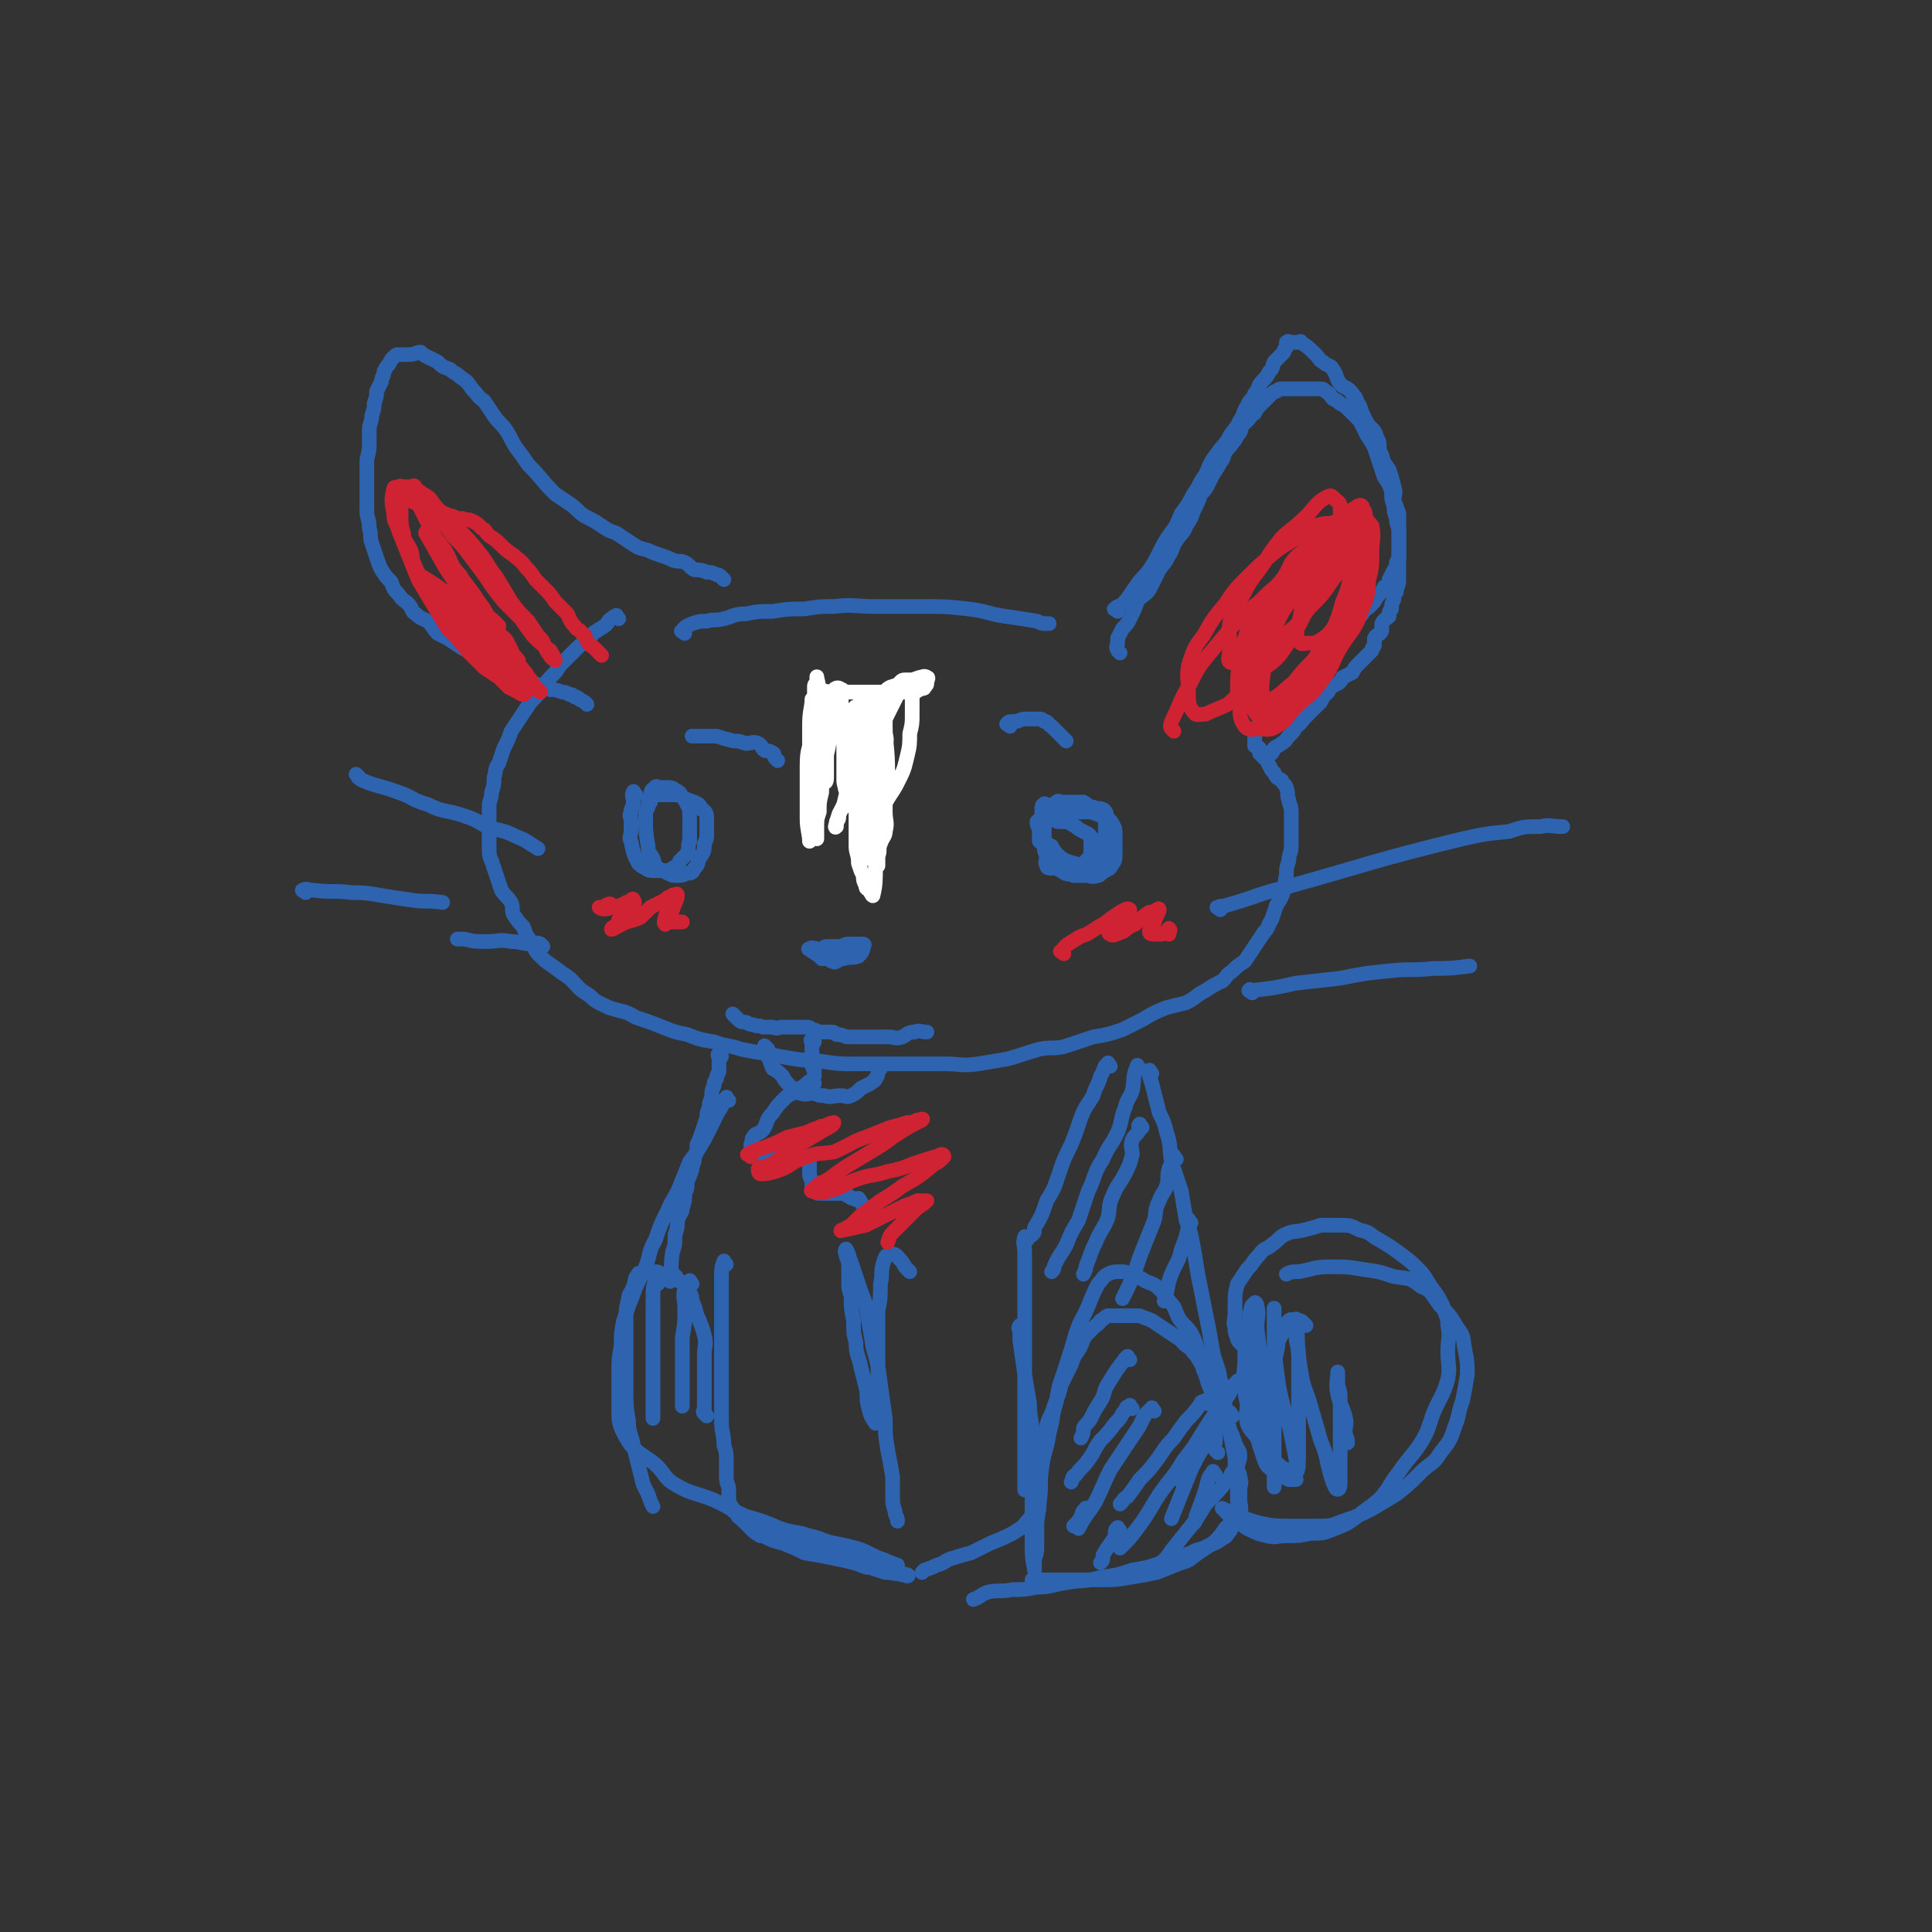 <svg viewBox='0 0 790 790' version='1.1' xmlns='http://www.w3.org/2000/svg' xmlns:xlink='http://www.w3.org/1999/xlink'><rect x="0" y="0" width="790" height="790" fill="#333333" stroke="none"/><g fill='none' stroke='#2D63AF' stroke-width='6' stroke-linecap='round' stroke-linejoin='round'><path d='M253,253c-1,-1 -1,-2 -1,-1 -1,0 -1,0 -2,1 -2,1 -1,2 -3,3 -1,1 -2,1 -3,2 -2,1 -2,2 -3,3 -2,2 -3,2 -5,4 -2,2 -2,2 -5,5 -2,2 -2,2 -4,5 -3,3 -3,3 -5,6 -2,3 -2,3 -5,6 -2,3 -2,3 -4,6 -2,3 -2,3 -4,6 -1,3 -1,3 -3,7 -1,3 -1,3 -2,6 -2,3 -1,3 -2,6 0,3 0,3 -1,6 0,3 -1,3 -1,6 0,3 0,3 0,6 0,3 0,3 0,5 0,3 0,3 0,5 0,3 0,4 1,6 1,3 1,3 2,6 1,3 1,3 2,6 2,3 2,2 4,5 1,2 0,3 1,5 2,3 2,3 4,5 1,3 1,3 3,6 2,2 1,3 3,5 3,3 3,3 6,5 4,3 4,3 7,5 4,4 3,4 8,7 3,3 4,3 8,5 6,2 6,1 11,4 6,2 6,2 11,4 5,2 5,2 10,3 5,2 5,2 11,3 5,2 5,1 11,3 5,1 5,1 11,2 5,1 5,1 11,2 6,1 6,0 11,1 7,1 7,1 13,1 6,0 6,0 12,0 7,0 7,0 13,0 6,0 6,0 12,0 7,0 7,1 14,0 6,-1 6,-1 12,-2 7,-2 6,-2 13,-4 5,-1 5,0 10,-1 6,-2 6,-2 12,-4 6,-1 6,-1 12,-3 4,-2 4,-2 8,-4 5,-3 5,-3 10,-5 4,-1 4,-1 8,-2 4,-2 4,-3 8,-5 3,-2 3,-2 7,-4 2,-2 1,-2 4,-4 2,-2 2,-2 5,-4 2,-3 2,-3 4,-6 2,-3 2,-3 4,-6 2,-2 1,-2 3,-5 1,-3 1,-3 2,-6 2,-3 2,-3 3,-6 1,-3 0,-3 1,-6 0,-3 0,-3 1,-6 0,-3 1,-3 1,-6 0,-2 0,-2 0,-4 0,-3 0,-3 0,-5 0,-3 0,-3 0,-5 0,-3 -1,-3 -1,-5 -1,-2 0,-2 -1,-5 -1,-2 -1,-1 -2,-3 -2,-1 -2,-1 -3,-3 -1,-1 -1,-1 -2,-3 -1,-1 0,-2 -2,-3 -1,-1 -1,-1 -2,-2 0,-1 0,-1 0,-2 -1,-1 -1,-1 -2,-1 '/><path d='M296,237c-1,-1 -1,-1 -1,-1 -1,-1 -1,-1 -2,-1 -2,-1 -2,-1 -4,-1 -2,-1 -3,-1 -5,-1 -2,-1 -2,-2 -4,-3 -2,-1 -2,0 -5,-1 -2,-1 -2,-1 -5,-2 -3,-1 -3,-1 -5,-2 -4,-1 -4,-1 -7,-3 -3,-2 -3,-2 -6,-4 -3,-1 -3,-1 -6,-3 -3,-2 -3,-2 -7,-4 -3,-2 -3,-3 -6,-5 -3,-2 -3,-2 -6,-4 -6,-6 -5,-6 -11,-12 -2,-3 -2,-3 -5,-7 -2,-3 -2,-4 -4,-7 -2,-3 -3,-3 -5,-6 -2,-3 -2,-3 -4,-6 -3,-2 -2,-2 -5,-5 -2,-3 -2,-3 -5,-5 -2,-2 -2,-1 -4,-3 -3,-1 -3,-1 -5,-3 -2,-1 -2,-1 -4,-2 -2,-1 -2,-1 -3,-2 -2,0 -2,1 -5,1 -1,0 -1,0 -2,0 -1,0 -1,0 -2,0 -1,0 -1,0 -2,1 -1,1 -1,1 -2,3 -1,1 -1,1 -2,3 0,2 -1,2 -1,4 -1,2 -1,2 -2,4 0,2 0,2 -1,5 0,2 0,2 -1,5 0,3 -1,3 -1,6 0,3 0,3 0,6 0,4 -1,4 -1,7 0,3 0,3 0,7 0,3 0,3 0,6 0,4 0,4 0,7 0,3 1,3 1,7 1,3 0,3 1,6 1,3 1,3 2,6 1,3 1,3 2,5 2,3 2,3 4,5 1,3 1,3 3,5 2,3 2,2 4,4 2,2 1,3 3,4 2,2 3,2 5,3 2,2 2,3 4,5 2,1 2,1 4,2 3,2 3,2 6,4 2,1 2,1 4,2 3,2 3,2 6,4 2,1 2,1 5,2 3,1 3,1 6,2 2,2 2,1 5,3 2,1 2,1 5,2 3,1 3,1 5,2 2,0 2,0 5,1 1,0 1,0 3,1 1,0 1,0 2,1 1,0 1,0 2,1 2,1 2,1 3,2 '/><path d='M457,250c-1,-1 -2,-1 -1,-1 0,-1 2,-1 3,-2 3,-3 3,-4 6,-8 2,-3 2,-2 5,-6 2,-3 2,-3 4,-7 2,-4 2,-4 4,-7 3,-4 3,-4 5,-9 3,-4 3,-4 5,-8 3,-4 2,-4 5,-8 2,-5 2,-5 5,-9 2,-3 3,-3 5,-7 2,-3 2,-2 4,-6 2,-3 1,-3 3,-6 1,-3 2,-2 3,-5 2,-2 1,-3 3,-5 2,-2 2,-2 3,-4 2,-2 1,-2 2,-4 1,-1 1,-1 2,-2 1,-1 1,-1 2,-2 0,-1 0,-1 1,-2 0,-1 0,-1 0,-2 1,-1 1,0 2,0 2,0 1,0 3,0 0,0 1,-1 1,0 3,2 3,2 6,5 2,2 1,2 3,3 2,2 3,1 4,3 2,3 1,3 3,6 2,2 3,1 5,4 2,2 1,2 3,5 1,3 1,3 3,7 2,3 3,2 4,6 2,3 0,4 2,7 1,4 1,3 3,6 1,3 1,3 2,7 1,3 0,3 0,6 1,2 1,2 2,5 0,2 0,2 0,4 0,3 0,3 0,5 0,2 0,2 0,4 0,2 0,2 0,4 0,1 0,1 -1,3 0,2 0,2 -1,3 -1,2 -1,2 -2,4 0,2 0,2 -2,3 -1,2 -1,2 -3,4 -1,2 -1,2 -3,4 -1,1 -2,1 -3,3 -2,2 -1,2 -3,4 -1,2 -1,2 -3,3 -2,2 -2,2 -4,3 -2,2 -2,2 -3,3 -2,2 -1,2 -2,4 -2,1 -2,1 -4,3 -1,1 -1,1 -3,3 -1,1 -1,1 -2,2 -1,1 -1,1 -3,3 -1,1 -1,1 -2,2 -1,1 -1,2 -2,3 -1,1 -1,1 -2,2 -1,1 -1,1 -2,2 -1,1 -1,1 -2,2 -1,2 -1,2 -3,3 -1,2 -1,2 -2,3 0,0 0,0 -1,1 0,0 0,0 0,1 -1,3 -1,3 -1,6 0,0 0,0 0,0 '/><path d='M458,267c-1,-1 -1,-1 -1,-1 -1,-2 0,-2 0,-3 0,-1 0,-1 0,-2 1,-2 1,-2 2,-4 2,-2 2,-2 3,-4 2,-4 2,-4 3,-7 2,-3 3,-2 5,-5 2,-4 2,-4 4,-8 2,-3 2,-2 4,-6 2,-3 1,-3 3,-6 2,-3 3,-3 4,-6 2,-3 2,-3 3,-6 2,-4 2,-4 3,-7 2,-2 2,-2 3,-4 1,-2 1,-2 2,-4 2,-3 2,-3 3,-5 2,-2 1,-3 2,-4 1,-2 2,-2 3,-4 1,-1 1,-1 2,-3 2,-2 1,-2 2,-4 1,-1 1,-1 2,-2 2,-2 1,-2 3,-3 1,-2 1,-2 2,-3 1,-1 1,-1 2,-2 1,-1 1,-1 2,-2 0,0 0,-1 1,-1 1,-1 1,-1 2,-1 1,-1 1,-1 2,-1 1,0 1,0 2,0 1,0 1,0 2,0 1,0 1,0 2,0 2,0 2,0 4,0 1,0 1,0 2,0 1,0 1,0 3,0 2,0 2,0 3,1 2,1 2,2 3,3 2,1 2,1 3,2 2,1 2,1 3,2 2,2 2,2 4,4 1,1 1,1 2,3 1,2 1,2 2,4 2,3 2,3 3,5 1,3 1,3 2,6 1,3 1,3 2,6 2,3 2,3 3,6 0,3 0,3 1,6 0,2 0,2 1,5 0,3 1,3 1,5 0,4 0,4 0,7 0,2 0,2 0,4 0,3 0,3 0,5 0,2 0,2 0,4 0,3 -1,3 -1,5 -1,1 -1,1 -1,3 -1,2 -1,2 -1,4 -1,1 -1,1 -1,3 -1,1 -2,1 -3,3 0,1 0,2 0,3 -1,2 -2,1 -3,3 0,2 0,2 0,3 -1,1 -1,1 -1,2 -2,2 -2,2 -3,3 -1,1 -1,1 -3,3 -1,1 -1,1 -2,3 -2,1 -2,1 -4,2 -1,2 -1,2 -3,3 -2,1 -2,1 -3,3 -2,2 -2,2 -3,4 -2,2 -2,2 -3,3 -2,2 -2,2 -3,3 -2,2 -2,3 -4,4 -1,2 -1,2 -3,4 -1,1 -1,2 -3,3 -1,1 -2,1 -3,2 -1,1 0,1 -1,2 -1,1 -2,1 -3,2 '/><path d='M260,325c-1,-1 -1,-2 -1,-1 -1,1 0,2 0,4 0,2 -1,2 -1,4 -1,2 0,2 0,3 0,2 0,2 0,5 0,2 -1,2 0,4 1,5 1,5 3,9 1,1 1,1 3,2 1,1 2,1 3,1 3,0 3,0 5,0 1,0 2,0 3,-1 2,-1 2,-1 3,-3 2,-2 2,-2 3,-3 1,-3 0,-3 1,-5 0,-3 0,-3 0,-5 0,-3 0,-3 0,-5 0,-3 0,-3 -1,-5 -1,-2 -1,-2 -2,-3 -1,-2 -1,-2 -3,-3 -1,-1 -2,-1 -3,-1 -2,0 -2,0 -3,0 -1,0 -2,-1 -2,0 -2,1 -2,2 -2,4 -1,2 -1,2 -1,4 -1,2 -1,2 -1,4 0,6 0,6 1,12 0,3 1,3 2,5 1,2 0,3 2,4 2,1 2,1 4,2 2,1 2,1 4,1 2,0 2,0 4,-1 2,0 2,0 3,-2 2,-2 1,-2 2,-4 2,-3 2,-3 2,-6 1,-2 1,-2 1,-5 0,-2 0,-2 0,-5 0,-2 0,-3 -2,-4 -1,-2 -1,-2 -3,-3 -3,-1 -3,-1 -5,-2 -1,-1 -1,-1 -3,-1 -2,0 -2,0 -4,0 -2,0 -2,0 -3,0 -1,0 -2,-1 -2,0 -1,1 -1,2 -1,3 '/><path d='M428,330c-1,-1 -1,-2 -1,-1 -1,0 -1,1 -1,2 0,2 0,2 0,4 0,2 0,2 0,4 0,2 1,2 1,4 1,2 1,2 3,3 1,2 1,2 2,3 2,2 2,2 4,3 3,1 3,1 7,2 1,0 2,0 3,0 2,-1 2,-1 3,-2 1,-2 1,-2 2,-4 1,-2 1,-2 1,-3 0,-3 0,-3 0,-6 0,-1 0,-1 0,-3 0,-2 1,-3 0,-4 -1,-2 -3,-1 -5,-2 -2,0 -2,-1 -4,-2 -2,0 -2,0 -5,0 -2,0 -2,0 -4,0 -1,0 -1,-1 -2,0 -2,1 -2,2 -3,4 0,1 -1,1 -1,3 -1,1 -1,1 -1,3 0,2 0,2 0,5 0,1 0,1 0,3 0,2 0,2 1,4 1,2 1,2 2,3 2,2 2,2 4,3 2,2 3,1 5,2 2,0 2,0 5,0 2,0 2,1 5,0 1,0 1,-1 3,-2 2,-1 2,-1 3,-3 1,-1 1,-2 1,-3 0,-2 0,-2 0,-4 0,-3 0,-3 0,-5 0,-2 0,-2 -1,-4 -1,-2 -2,-2 -4,-3 -2,-1 -2,-1 -5,-2 -3,0 -3,0 -6,0 -2,0 -2,0 -5,0 -2,0 -2,-1 -4,0 -3,1 -2,2 -5,4 '/><path d='M430,349c-1,-1 -1,-2 -1,-1 -1,0 -1,1 -1,2 0,2 -1,2 0,4 0,1 1,1 2,1 1,0 1,0 2,0 1,0 1,1 2,1 2,0 2,0 3,0 1,0 1,0 2,0 1,0 1,0 2,0 2,-1 1,-1 2,-2 1,-2 1,-2 2,-3 1,-1 1,-1 1,-3 1,-1 0,-1 0,-2 0,-1 0,-1 0,-2 0,-1 1,-1 0,-2 -1,-1 -1,-1 -3,-2 -2,-1 -2,-1 -3,-2 -2,-1 -2,-1 -3,-2 -2,0 -2,0 -3,0 -2,0 -2,0 -3,-1 -1,0 -1,0 -2,0 -1,0 -1,0 -2,0 -1,0 -2,0 -3,1 0,2 1,2 1,5 0,1 0,1 0,3 0,0 0,0 0,0 '/><path d='M335,391c-1,-1 -2,-1 -1,-1 1,-1 2,0 4,0 3,0 3,0 5,0 1,0 1,0 2,0 0,0 0,0 1,0 1,0 1,0 1,0 -1,0 -2,1 -3,1 -1,0 -1,0 -3,0 -1,0 -2,0 -2,0 0,0 2,0 3,0 '/><path d='M332,389c-1,-1 -2,-1 -1,-1 1,-1 2,0 4,0 2,0 2,-1 3,-1 2,0 3,0 5,0 2,0 2,-1 4,-1 1,0 1,0 2,0 1,0 1,0 3,0 1,0 2,0 1,1 0,2 -1,3 -2,4 -3,1 -3,0 -6,1 -1,0 -1,0 -2,0 -1,0 -1,0 -3,0 -1,0 -1,0 -2,0 -1,0 -2,0 -2,0 1,-1 1,-2 3,-3 0,0 0,0 1,0 1,-1 1,0 3,0 1,0 1,0 2,0 0,1 0,1 -1,2 -1,1 -1,2 -2,2 -1,1 -1,0 -2,0 '/><path d='M147,318c-1,-1 -2,-2 -1,-1 0,0 0,1 2,2 7,3 7,2 15,5 6,2 5,3 12,5 6,3 6,2 13,4 6,2 6,2 11,5 6,2 6,1 12,4 5,2 4,2 9,5 '/><path d='M125,365c-1,-1 -2,-1 -1,-1 1,-1 2,0 4,0 8,1 8,0 16,1 5,0 5,0 11,1 6,1 6,1 13,2 6,1 6,0 13,1 '/><path d='M499,372c-1,-1 -2,-1 -1,-1 1,-1 2,0 4,-1 11,-3 11,-4 23,-7 36,-10 36,-11 73,-20 9,-2 9,-2 19,-3 6,-2 6,-2 13,-2 4,-1 4,0 9,0 '/><path d='M512,406c-1,-1 -2,-1 -1,-1 0,-1 0,0 1,0 9,-1 9,-1 18,-3 9,-1 9,-1 18,-2 10,-2 10,-2 20,-3 9,-1 9,0 18,-1 7,0 7,0 15,-1 0,0 0,0 0,0 '/><path d='M222,387c-1,-1 -1,-1 -1,-1 -2,-1 -2,0 -3,0 -5,0 -5,-1 -9,-1 -5,-1 -5,0 -10,0 -5,0 -5,0 -9,-1 -2,0 -2,0 -3,0 '/><path d='M280,259c-1,-1 -2,-1 -1,-1 1,-2 2,-2 4,-3 3,-1 3,-1 6,-1 3,-1 3,0 7,-1 4,-1 4,-2 9,-2 5,-1 5,-1 11,-1 6,-1 6,-1 13,-1 6,-1 6,-1 12,-1 8,-1 8,0 17,0 10,0 10,0 20,0 9,0 9,0 18,1 8,1 8,2 15,3 7,1 7,1 13,2 2,1 2,1 5,1 '/><path d='M298,450c-1,-1 -1,-2 -1,-1 -2,1 -1,3 -3,5 -3,6 -3,6 -6,12 -3,5 -3,5 -6,9 -2,5 -2,5 -4,10 -2,5 -3,5 -5,10 -3,6 -3,6 -5,12 -3,5 -2,6 -4,11 -2,5 -3,5 -5,11 -2,5 -2,5 -4,11 -1,5 -1,5 -1,10 -1,6 -1,6 -1,11 0,4 0,4 0,8 0,4 0,4 0,8 0,3 0,4 1,7 2,4 2,4 4,7 4,4 5,4 9,7 5,4 4,6 9,9 7,4 7,3 15,6 7,3 7,4 14,7 7,2 7,2 14,5 6,2 6,1 12,3 5,1 5,2 10,3 5,1 5,1 9,2 3,1 3,1 7,3 2,1 2,1 5,2 2,1 2,1 5,2 0,0 0,0 0,0 '/><path d='M471,439c-1,-1 -1,-2 -1,-1 -1,0 0,1 0,2 1,3 1,3 2,7 1,4 1,4 2,8 2,4 2,4 3,8 2,6 1,6 2,12 2,6 2,6 4,12 1,6 1,6 2,12 2,5 2,6 3,11 1,6 1,6 2,12 1,5 1,5 2,10 1,5 1,5 2,10 1,5 1,6 2,11 1,5 2,5 3,11 1,5 1,6 2,11 1,6 1,6 2,11 1,5 1,5 2,10 0,4 0,4 1,8 0,3 0,3 0,5 0,3 0,3 0,6 0,2 0,2 0,4 0,2 0,2 -1,4 -1,1 -1,1 -2,3 -1,1 -1,2 -3,3 -3,2 -3,2 -6,3 -3,2 -4,1 -7,3 -6,2 -6,2 -12,4 -6,2 -6,2 -12,3 -6,2 -6,2 -13,3 -7,2 -7,1 -13,2 -7,1 -7,2 -13,2 -5,1 -5,1 -10,1 -5,1 -5,0 -10,1 -3,1 -3,2 -6,3 '/><path d='M508,550c-1,-1 -1,-1 -1,-1 -1,-1 -1,-1 -1,-2 -1,-2 -1,-2 -1,-4 -1,-3 0,-3 0,-6 0,-2 0,-2 0,-5 0,-3 0,-3 1,-7 2,-3 2,-3 4,-6 3,-3 2,-3 5,-6 2,-3 3,-2 5,-4 3,-2 3,-3 5,-4 4,-2 4,-1 8,-2 4,-1 4,-1 7,-2 4,0 4,0 8,0 4,0 4,0 8,2 5,1 4,2 8,4 5,3 5,3 9,6 4,3 4,3 7,6 3,3 3,4 5,7 3,4 3,4 5,8 1,4 2,4 2,8 1,5 0,5 0,11 0,5 1,6 0,11 -2,7 -3,7 -6,14 -2,6 -2,7 -5,12 -4,6 -5,6 -9,12 -4,5 -3,5 -7,10 -4,4 -5,4 -10,8 -4,3 -4,3 -9,5 -5,2 -5,2 -10,2 -5,1 -5,1 -10,1 -4,0 -4,1 -8,0 -4,-1 -4,-1 -8,-3 -2,-1 -2,-2 -4,-3 -2,-2 -2,-1 -4,-3 -1,-1 -3,-3 -2,-2 1,0 3,2 7,3 5,2 5,2 9,3 5,1 6,1 11,1 5,0 5,0 11,0 6,0 6,0 11,-2 6,-2 6,-2 12,-5 5,-3 5,-3 10,-6 5,-4 5,-4 10,-9 4,-4 5,-3 8,-8 4,-5 4,-5 6,-11 2,-5 1,-5 3,-10 1,-5 1,-5 2,-11 0,-5 0,-5 -1,-10 -1,-5 0,-5 -3,-9 -3,-5 -3,-5 -7,-9 -4,-5 -3,-6 -8,-8 -5,-4 -5,-3 -11,-4 -6,-2 -6,-2 -13,-3 -6,-1 -6,-1 -13,-1 -7,0 -7,1 -13,2 -3,0 -3,0 -5,1 '/><path d='M372,520c-1,-1 -1,-1 -1,-1 -2,-2 -1,-2 -3,-4 -1,-1 -2,-3 -4,-2 -2,0 -2,1 -3,4 -1,4 0,4 -1,8 0,6 0,6 -1,11 0,7 0,7 0,13 0,5 0,5 0,11 0,4 0,4 0,9 0,3 0,3 0,5 0,3 0,3 0,5 0,1 0,1 -1,2 0,0 0,1 0,1 -2,-3 -2,-3 -3,-7 -1,-4 0,-4 -1,-8 -1,-4 -1,-4 -2,-8 -1,-5 -2,-5 -2,-10 -1,-4 -1,-4 -1,-9 -1,-5 -1,-5 -1,-10 -1,-3 -1,-3 -1,-6 0,-3 0,-3 0,-6 0,-3 -1,-3 -1,-5 -1,-1 0,-3 0,-2 1,1 1,3 2,5 2,6 2,6 4,12 2,5 2,5 3,11 1,6 1,6 2,12 2,7 2,7 3,15 1,7 1,7 2,14 0,7 0,7 1,13 1,5 1,5 2,11 0,4 0,4 0,8 0,3 0,3 1,6 0,2 1,2 1,4 '/><path d='M297,517c-1,-1 -1,-2 -1,-1 -1,2 -1,3 -1,6 0,8 0,8 0,17 0,5 0,5 0,11 0,6 0,6 0,12 0,10 0,10 0,19 0,5 1,5 1,10 1,3 1,3 1,7 0,3 0,3 0,6 0,3 1,3 1,5 0,1 0,1 0,3 0,2 0,2 1,4 1,1 1,1 1,2 2,1 1,2 3,3 1,1 1,1 2,2 1,1 1,1 2,2 2,2 2,2 5,3 4,2 4,2 8,3 5,2 5,2 9,4 6,1 6,1 11,2 5,1 5,1 9,2 4,1 4,2 7,2 3,1 3,1 6,2 2,0 2,0 4,0 1,0 1,0 3,1 0,0 0,0 1,0 1,1 2,0 1,0 -2,-1 -4,0 -7,-1 -3,-1 -3,-1 -6,-2 -3,-1 -3,-1 -6,-2 -3,-1 -3,-1 -6,-2 -4,-1 -4,-1 -8,-2 -4,-1 -4,-1 -8,-3 -3,0 -3,-1 -6,-2 -2,0 -2,0 -5,0 -2,-1 -1,-2 -3,-3 -2,0 -3,1 -5,1 -1,0 0,-1 -1,-1 '/><path d='M420,507c-1,-1 -1,-2 -1,-1 -1,2 0,3 0,6 0,5 0,5 0,11 0,7 0,7 0,15 0,7 0,7 0,14 0,13 0,13 0,26 0,5 0,5 0,10 0,4 0,4 0,8 0,3 0,3 0,6 0,2 0,2 0,4 0,2 0,4 0,3 0,-6 0,-9 0,-17 0,-5 0,-5 0,-10 0,-4 0,-4 0,-8 0,-5 0,-5 0,-10 0,-3 0,-3 0,-7 0,-3 -1,-3 -1,-6 -1,-2 0,-2 0,-5 0,-1 -1,-1 -1,-2 -1,-1 0,-2 0,-2 0,2 0,3 0,6 1,7 1,7 2,14 1,6 1,6 2,12 0,6 1,6 1,12 1,6 1,6 1,11 0,4 0,4 0,8 0,3 0,3 0,7 0,2 1,2 0,5 -1,3 -1,3 -3,5 -2,3 -3,3 -6,5 -4,2 -4,2 -9,4 -4,2 -4,2 -8,4 -4,1 -4,1 -7,2 -4,1 -3,2 -7,3 -2,1 -2,1 -5,2 -1,1 -1,1 -1,1 '/><path d='M498,594c-1,-1 -1,-1 -1,-1 -1,-2 0,-2 0,-4 0,-6 1,-6 0,-12 -1,-5 -1,-4 -2,-9 -2,-4 -1,-4 -3,-8 -1,-4 0,-4 -2,-7 -1,-4 -1,-4 -3,-8 -2,-3 -3,-3 -5,-6 -2,-4 -1,-4 -4,-7 -2,-3 -2,-3 -5,-6 -3,-2 -3,-1 -6,-3 -2,-1 -2,-1 -5,-2 -2,-1 -2,-1 -4,-1 -2,0 -3,0 -5,1 -2,1 -2,2 -4,4 -2,4 -2,4 -4,9 -2,5 -3,5 -5,11 -2,7 -2,7 -4,13 -2,7 -3,7 -4,15 -2,6 -1,6 -3,13 -1,7 -2,7 -3,14 -1,7 0,7 -1,14 0,5 -1,5 -1,10 0,5 0,5 0,9 0,3 -1,3 -1,6 0,1 0,4 0,3 0,-1 -1,-4 -1,-8 0,-5 0,-5 0,-10 0,-5 0,-5 0,-10 0,-5 1,-5 1,-10 1,-5 2,-5 3,-11 1,-5 1,-5 2,-10 1,-4 2,-4 3,-8 2,-5 2,-5 3,-9 2,-4 2,-4 4,-8 1,-3 1,-3 3,-6 2,-3 1,-3 3,-6 2,-2 2,-2 3,-3 2,-2 2,-1 3,-3 2,-1 1,-1 3,-2 1,0 2,0 4,0 2,0 2,0 4,0 2,0 2,0 5,0 2,1 3,1 5,2 3,2 3,2 6,4 3,2 3,2 6,4 2,3 3,2 5,5 2,2 2,3 4,6 1,3 1,3 3,5 2,3 2,3 4,6 1,3 1,4 2,7 1,4 1,4 2,8 1,2 1,2 2,5 1,3 2,3 2,5 0,3 -1,3 -1,5 0,2 1,2 1,4 1,3 0,3 0,5 0,2 0,2 0,4 0,3 1,3 0,6 -2,3 -3,3 -6,6 -2,3 -2,3 -5,6 -3,2 -3,2 -6,4 -3,2 -3,3 -7,4 -5,2 -5,2 -10,4 -5,1 -5,1 -11,2 -6,1 -6,1 -12,1 -5,0 -5,0 -11,0 -5,0 -5,0 -9,0 -4,0 -4,0 -8,0 '/><path d='M289,579c-1,-1 -1,-1 -1,-1 -1,-1 0,-1 0,-2 0,-2 0,-2 0,-4 0,-3 0,-3 0,-5 0,-3 0,-3 0,-7 0,-3 0,-3 0,-6 0,-4 1,-4 0,-8 -1,-4 -1,-3 -2,-6 -2,-4 -1,-4 -3,-8 0,-2 0,-2 -2,-5 -1,-2 -1,-2 -3,-3 -2,-2 -1,-2 -3,-3 -2,-1 -3,0 -5,0 -1,-1 -1,-1 -2,-1 -2,0 -2,0 -5,1 -1,0 -2,-1 -2,0 -2,2 -1,3 -2,5 -1,3 -2,3 -2,5 -1,4 -1,4 -1,7 0,5 0,5 0,9 0,5 0,5 0,10 0,6 0,6 0,12 0,6 0,6 1,12 0,5 1,5 2,10 1,4 1,4 2,8 1,4 1,4 2,8 1,2 1,2 2,4 1,3 1,3 2,5 '/><path d='M333,443c-1,-1 -1,-2 -1,-1 -1,0 -1,0 -2,1 -2,2 -2,1 -4,3 -3,2 -3,1 -5,3 -3,3 -3,3 -5,6 -3,3 -2,4 -4,7 -2,2 -3,1 -4,3 -1,1 0,1 -1,3 0,1 0,1 0,2 0,1 1,1 2,2 2,0 2,0 4,0 3,0 3,0 6,0 2,0 2,0 4,0 2,0 2,0 3,0 2,0 2,0 3,1 1,0 1,0 2,1 0,1 0,1 0,3 0,2 0,2 0,3 0,2 1,2 1,3 0,1 0,1 0,2 0,1 0,1 1,2 1,1 1,1 3,1 1,0 1,0 3,0 1,0 1,0 3,0 1,0 1,0 2,0 2,0 2,1 3,1 1,1 1,1 2,1 1,1 1,0 2,0 1,1 1,2 2,3 1,1 1,1 1,1 2,1 2,1 3,1 '/><path d='M413,297c-1,-1 -2,-1 -1,-1 0,-1 1,-1 3,-1 2,0 2,-1 4,-1 1,0 1,0 2,0 2,0 2,0 4,0 1,0 1,0 2,1 2,0 1,1 3,2 1,1 1,1 2,2 2,2 2,2 3,3 0,0 0,0 1,1 '/><path d='M318,311c-1,-1 -1,-1 -1,-1 -1,-1 0,-2 -1,-2 -1,-1 -2,-1 -3,-1 -2,-1 -1,-2 -3,-3 -2,-1 -3,0 -5,0 -3,-1 -3,-1 -5,-1 -4,-1 -4,-1 -7,-2 -3,0 -3,0 -5,0 -2,0 -2,0 -4,0 0,0 0,0 -1,0 '/><path d='M301,416c-1,-1 -2,-2 -1,-1 0,0 1,1 2,2 1,1 2,1 3,1 2,1 2,1 3,1 2,1 2,0 4,1 2,0 2,0 4,0 2,1 2,0 4,0 2,0 2,0 4,0 1,0 1,0 2,0 2,0 2,0 3,0 2,0 2,0 3,1 2,0 2,1 3,1 2,0 2,0 4,0 2,0 2,0 3,1 3,0 3,1 5,1 3,0 3,0 6,0 2,0 2,0 5,0 3,0 3,0 5,0 3,0 3,1 6,0 2,-1 2,-2 5,-2 2,-1 2,0 5,0 '/><path d='M314,429c-1,-1 -2,-2 -1,-1 0,1 0,2 1,4 1,2 1,3 2,5 2,1 2,1 4,3 1,2 1,2 3,4 2,2 2,2 4,3 3,1 3,0 6,0 2,1 2,1 4,1 3,1 3,0 7,0 2,0 2,1 4,0 2,-1 2,-1 4,-3 2,-1 2,-1 4,-2 1,-1 2,-1 2,-2 1,-1 1,-2 1,-3 0,-1 1,-1 1,-1 '/><path d='M333,426c-1,-1 -1,-2 -1,-1 -1,0 0,1 0,2 0,3 0,3 0,6 0,3 0,3 1,5 0,1 0,1 0,2 '/></g>
<g fill='none' stroke='#CF2233' stroke-width='6' stroke-linecap='round' stroke-linejoin='round'><path d='M435,390c-1,-1 -2,-1 -1,-1 2,-3 3,-3 6,-5 3,-2 3,-1 6,-3 3,-2 3,-2 5,-3 4,-3 4,-3 7,-5 2,-1 3,-2 4,-1 0,1 -2,1 -3,3 -2,2 -1,3 -3,4 -1,1 -1,0 -2,0 -1,1 -1,3 0,3 1,1 2,0 5,-1 2,-1 2,-2 5,-3 3,-3 3,-3 6,-5 1,0 1,0 3,-1 0,0 1,-1 1,0 0,1 -1,2 -2,5 0,1 -1,1 -1,2 -1,1 -1,1 -1,2 0,1 1,1 2,1 1,0 2,0 3,0 1,0 1,-1 2,-1 1,-1 1,-2 1,-1 1,0 0,1 0,2 '/><path d='M251,371c-1,-1 -1,-1 -1,-1 -1,-1 -1,0 -2,0 -1,1 -3,1 -3,1 1,1 3,1 5,0 2,0 2,0 4,-1 1,0 1,0 2,-1 1,0 1,0 2,-1 0,0 1,-1 1,0 0,0 1,1 0,2 -1,1 -1,1 -2,2 -2,2 -2,2 -4,4 0,0 0,1 0,1 -1,2 -3,2 -3,3 1,0 2,-1 4,-2 4,-2 4,-1 8,-3 2,-2 2,-2 4,-4 2,-1 2,-1 4,-2 2,-1 2,-1 3,-2 1,0 1,0 2,-1 1,0 2,-1 2,0 0,2 -1,3 -2,6 0,1 -1,1 -2,2 0,0 -1,0 -1,1 0,1 -1,2 0,3 0,0 1,-1 2,-1 2,0 2,0 3,0 1,0 1,0 2,0 '/><path d='M246,268c-1,-1 -1,-1 -1,-1 -1,-1 -1,-1 -2,-2 -1,-1 -2,-1 -3,-3 -1,-1 0,-2 -2,-3 -1,-2 -2,-1 -3,-3 -2,-2 -2,-3 -3,-5 -3,-3 -3,-3 -5,-5 -2,-3 -2,-3 -4,-5 -2,-2 -2,-2 -4,-4 -2,-3 -2,-3 -4,-5 -2,-3 -3,-3 -5,-5 -3,-2 -3,-2 -5,-4 -2,-2 -2,-2 -5,-4 -2,-2 -1,-2 -3,-3 -2,-2 -2,-2 -4,-3 -2,-1 -2,0 -4,-1 -2,0 -2,0 -4,-1 -1,0 -1,0 -3,-1 -1,0 -1,-1 -3,-1 -1,0 -1,0 -2,0 -1,0 -1,0 -2,0 -1,0 -1,0 -2,-1 -1,-1 -1,-1 -2,-2 -1,-1 -2,0 -2,-1 -1,-1 0,-2 -1,-3 -1,0 -2,0 -3,0 -1,-1 -1,-2 -3,-2 0,-1 -1,-1 -1,0 -1,4 -1,5 0,10 0,4 1,3 2,7 2,5 2,5 4,10 2,5 2,5 4,10 3,5 3,5 6,10 3,5 3,5 6,10 4,4 4,4 8,9 3,3 3,3 7,7 3,2 3,2 6,4 2,2 2,2 4,4 2,1 2,1 4,2 1,1 2,1 2,1 1,0 1,-1 0,-2 -1,-2 -2,-2 -4,-4 -3,-3 -2,-3 -5,-6 -3,-3 -4,-3 -7,-6 -3,-3 -3,-3 -6,-7 -3,-3 -4,-3 -7,-7 -3,-3 -3,-3 -5,-6 -3,-4 -3,-4 -6,-8 -2,-3 -3,-3 -4,-6 -2,-4 -1,-4 -2,-7 -2,-4 -3,-4 -3,-7 -1,-3 -1,-4 -1,-7 0,-2 0,-2 0,-4 0,-2 0,-2 0,-3 0,-2 0,-2 0,-3 0,-1 -1,-3 0,-2 4,0 5,0 9,3 4,2 3,3 6,6 4,4 5,4 9,9 4,4 4,4 8,9 4,5 3,5 7,10 3,5 3,5 6,10 3,4 3,4 7,8 2,3 2,3 4,6 2,2 2,2 3,5 1,2 1,2 2,3 0,1 2,2 2,2 0,-1 -1,-2 -2,-4 -4,-3 -4,-3 -7,-6 -3,-4 -3,-4 -5,-7 -4,-4 -4,-4 -7,-7 -4,-5 -4,-5 -8,-11 -3,-4 -3,-4 -6,-8 -3,-4 -3,-4 -7,-8 -2,-3 -2,-3 -5,-7 -2,-3 -2,-3 -4,-5 -2,-2 -2,-2 -4,-4 -1,-1 -1,-1 -2,-3 0,-1 -1,-2 -1,-1 0,2 1,3 2,7 2,4 2,4 4,8 3,6 3,6 7,11 3,5 2,6 6,10 3,5 4,5 7,10 3,4 3,4 5,8 2,3 2,3 4,6 2,2 3,2 4,5 1,1 1,2 2,4 1,1 2,3 2,2 -2,-2 -3,-4 -7,-9 -4,-6 -4,-6 -8,-12 -3,-5 -4,-5 -7,-10 -3,-3 -2,-3 -5,-7 -2,-3 -2,-3 -4,-6 -2,-2 -2,-2 -3,-3 -2,-2 -2,-2 -3,-4 0,-1 -1,-2 -1,-1 3,5 4,7 8,14 4,6 4,6 8,11 3,5 3,4 7,9 4,5 4,5 7,9 3,4 2,5 5,8 2,3 3,2 5,5 2,2 1,2 3,4 1,2 1,2 2,3 0,1 2,2 2,2 -1,-1 -2,-2 -3,-3 -4,-4 -4,-4 -7,-7 -4,-4 -4,-4 -7,-7 -4,-4 -4,-4 -7,-7 -3,-3 -3,-3 -6,-6 -4,-3 -4,-2 -7,-5 -3,-2 -3,-3 -5,-5 -2,-2 -2,-1 -4,-3 -1,-1 -1,-1 -2,-3 0,0 -1,-1 0,-1 5,3 6,4 12,8 3,2 3,2 6,4 3,2 4,1 7,3 3,2 3,2 6,5 '/><path d='M480,299c-1,-1 -1,-1 -1,-1 -1,-1 0,-2 0,-3 4,-8 3,-8 8,-16 3,-6 3,-6 7,-11 5,-6 5,-6 10,-12 5,-5 5,-5 11,-10 5,-5 5,-5 11,-9 4,-4 4,-4 9,-7 4,-2 3,-2 7,-4 3,0 3,0 7,0 1,0 2,0 3,1 1,3 1,4 1,8 0,5 1,6 -1,10 -2,7 -3,7 -6,13 -4,6 -5,6 -9,12 -4,4 -4,4 -8,9 -4,3 -4,4 -9,7 -2,1 -3,1 -6,2 -3,0 -4,1 -6,-1 -2,-1 -2,-3 -2,-5 0,-6 0,-6 1,-12 1,-6 1,-6 3,-12 2,-6 3,-6 6,-11 4,-6 5,-6 9,-11 3,-5 2,-6 7,-10 3,-3 3,-3 7,-6 3,-2 3,-2 5,-4 2,-1 2,-1 5,-2 1,0 2,-1 3,0 1,1 1,2 1,4 0,4 0,5 -2,8 -2,6 -2,6 -6,11 -4,6 -4,6 -10,12 -4,6 -4,6 -9,10 -5,4 -5,5 -10,8 -6,3 -8,5 -12,4 -3,0 -1,-3 -1,-7 0,-5 -1,-5 0,-10 2,-7 3,-6 6,-12 3,-6 4,-6 8,-12 3,-5 3,-5 7,-10 4,-4 4,-3 8,-7 6,-5 5,-7 11,-10 2,-1 2,1 4,2 1,1 1,1 1,3 0,8 1,9 -1,17 -3,9 -5,8 -9,17 -6,11 -5,12 -12,22 -5,8 -7,7 -14,13 -5,5 -4,6 -10,11 -4,2 -5,2 -9,4 -3,0 -4,1 -5,-1 -2,-2 -2,-4 -2,-8 0,-5 -1,-6 0,-11 2,-6 2,-7 6,-12 4,-7 4,-7 9,-13 4,-6 4,-6 9,-11 5,-5 5,-5 11,-10 5,-4 5,-3 10,-7 4,-2 4,-2 7,-4 3,-1 3,-1 6,-1 3,-1 3,-1 5,0 2,1 2,2 3,4 1,6 1,6 0,12 0,8 0,9 -3,16 -3,11 -4,11 -9,20 -3,7 -3,6 -7,12 -4,5 -3,5 -7,9 -3,2 -3,2 -6,3 -2,0 -2,-1 -3,-3 -1,-3 -1,-4 -1,-7 1,-8 1,-9 3,-16 2,-7 2,-7 5,-13 3,-5 4,-5 7,-11 3,-4 3,-4 7,-8 3,-4 3,-4 7,-7 2,-2 2,-3 5,-4 2,-2 2,-1 5,-2 1,0 2,-1 3,0 1,1 2,2 2,5 1,5 1,5 0,11 -1,7 0,8 -3,14 -3,9 -4,8 -9,16 -4,7 -3,8 -8,14 -4,6 -5,5 -10,10 -4,4 -3,5 -8,8 -3,2 -4,1 -7,1 -3,0 -4,1 -6,-1 -2,-3 -2,-4 -2,-8 -1,-6 0,-6 1,-12 1,-7 -1,-8 1,-14 3,-6 5,-6 9,-12 4,-6 4,-6 9,-12 4,-5 4,-5 8,-9 4,-4 5,-4 9,-8 3,-3 3,-3 6,-6 3,-1 3,-2 5,-2 2,-1 2,-1 3,-1 2,0 2,1 3,2 1,5 0,6 0,10 0,7 0,8 -2,14 -2,9 -3,9 -6,17 -4,7 -4,7 -9,14 -4,6 -4,6 -8,12 -3,4 -4,5 -8,8 -3,2 -3,2 -7,3 -3,1 -4,1 -6,0 -2,-1 -2,-2 -3,-5 -1,-5 0,-5 0,-10 0,-6 0,-6 1,-12 2,-7 3,-7 7,-14 3,-6 4,-6 7,-12 4,-6 4,-6 8,-12 3,-4 4,-3 7,-7 3,-3 3,-4 6,-8 1,-2 1,-2 3,-3 2,-2 2,-2 4,-2 1,-1 2,0 3,1 1,4 0,4 1,8 0,5 0,5 0,10 0,5 0,6 -2,10 -2,6 -3,6 -6,11 -2,4 -2,4 -5,8 -3,3 -2,3 -5,5 -3,2 -3,2 -6,2 -2,0 -3,1 -4,-1 -1,-2 -1,-4 0,-7 2,-10 2,-10 5,-19 2,-4 2,-4 4,-8 2,-4 3,-4 6,-8 2,-3 2,-3 4,-6 1,-3 1,-3 3,-5 0,-1 1,-1 2,-2 1,0 1,-1 2,0 0,0 0,1 0,3 0,4 0,4 0,9 0,5 0,5 0,10 0,5 0,5 0,10 0,4 -1,4 -1,9 '/><path d='M307,473c-1,-1 -2,-1 -1,-1 1,-1 2,-1 4,-2 6,-2 6,-2 12,-5 4,-1 4,-1 8,-2 2,-1 2,-1 5,-2 1,-1 1,0 3,-1 2,-1 3,-1 3,-1 0,1 -2,2 -4,3 -5,3 -5,3 -10,6 -3,2 -4,2 -7,4 -2,2 -2,3 -5,4 -2,2 -3,0 -5,2 0,0 0,2 1,2 2,0 3,0 6,-1 7,-2 6,-4 13,-6 5,-2 6,-1 11,-2 7,-3 7,-4 13,-6 5,-2 5,-2 10,-4 4,-1 4,-1 7,-2 2,0 2,0 4,-1 1,0 3,-1 2,0 -4,2 -6,3 -12,7 -4,3 -4,3 -9,6 -5,3 -5,3 -10,6 -3,2 -3,2 -7,5 -3,2 -3,1 -5,3 -1,1 -3,2 -2,2 2,1 4,1 7,0 7,-2 6,-3 12,-5 6,-2 6,-1 12,-3 5,-1 5,-1 10,-3 3,-1 3,-1 6,-2 3,-1 4,-1 6,-2 1,0 1,1 1,1 -2,2 -2,2 -4,3 -6,5 -6,5 -13,9 -4,3 -4,3 -9,6 -4,3 -4,3 -8,6 -2,2 -2,2 -4,4 -2,1 -5,3 -4,2 2,0 5,-1 10,-2 4,-2 4,-2 8,-4 4,-2 4,-2 8,-4 3,-1 3,-1 5,-2 2,0 2,0 3,0 0,0 1,0 1,0 -2,2 -3,2 -5,4 -2,2 -2,2 -4,4 -2,2 -2,2 -4,4 -2,2 -2,2 -3,5 '/><path d='M341,289c-1,-1 -1,-2 -1,-1 -2,4 -1,5 -2,10 -3,13 -3,13 -5,25 '/><path d='M361,286c-1,-1 -1,-2 -1,-1 -1,0 0,1 0,3 -1,8 -1,8 -2,16 -3,26 -3,26 -6,52 '/></g>
<g fill='none' stroke='#FFFFFF' stroke-width='6' stroke-linecap='round' stroke-linejoin='round'><path d='M358,302c-1,-1 -1,-2 -1,-1 -2,2 -2,3 -4,6 -2,4 -2,4 -3,8 -2,4 -2,4 -3,8 -1,3 -1,3 -2,7 -1,1 -1,1 -2,3 0,2 0,2 -1,3 0,1 -1,3 0,2 0,-3 1,-5 3,-9 1,-4 1,-4 2,-9 2,-4 2,-4 4,-8 1,-4 1,-4 2,-7 1,-3 1,-3 2,-6 1,-2 0,-2 1,-5 0,-1 1,-3 1,-2 0,1 0,3 0,6 0,5 0,5 0,11 0,4 0,4 0,9 0,5 0,5 0,10 -1,7 -2,7 -2,14 -1,3 0,3 0,5 0,1 0,1 0,1 0,-5 -1,-6 0,-12 1,-6 1,-6 3,-12 0,-5 0,-5 1,-9 1,-4 1,-4 2,-7 0,-3 0,-3 1,-6 0,-1 0,-1 0,-3 0,-1 0,-3 0,-2 0,7 1,9 1,18 0,5 0,5 -1,11 0,5 0,5 -1,10 0,4 0,4 -1,8 -1,4 -1,4 -1,8 0,1 0,2 0,2 0,0 0,-1 0,-2 0,-10 0,-10 0,-20 0,-5 0,-5 0,-10 0,-5 0,-5 0,-11 0,-3 0,-3 0,-7 0,-4 0,-4 0,-7 0,-2 0,-2 0,-4 0,-2 0,-2 0,-3 0,-1 0,-3 0,-2 0,2 0,3 0,6 0,3 0,3 0,6 0,4 0,4 0,8 0,4 0,4 1,8 0,2 0,2 0,5 0,2 1,2 1,5 0,1 0,1 0,3 0,1 0,1 0,2 0,0 0,1 0,1 0,-1 0,-2 0,-3 0,-3 0,-3 0,-7 0,-3 0,-4 0,-7 0,-4 0,-4 -1,-8 -1,-3 -1,-3 -3,-7 -1,-3 -1,-3 -2,-6 0,-2 1,-2 0,-3 -1,-1 -1,-1 -3,-2 -1,0 -1,-1 -2,0 -1,0 0,1 0,2 0,3 0,3 0,6 0,4 0,4 0,8 0,4 0,4 1,7 0,4 0,4 1,7 1,3 1,3 2,5 0,3 0,3 1,5 1,2 1,2 3,3 0,1 1,1 2,2 0,0 0,1 1,0 0,-4 0,-4 0,-9 0,-3 0,-3 0,-6 0,-3 0,-4 -1,-7 -1,-2 -2,-2 -2,-4 -1,-2 0,-2 -1,-4 -1,-1 -1,-1 -2,-1 -1,-1 -2,-2 -3,-1 -1,1 -1,1 -1,3 -1,3 -1,3 -1,6 -1,4 0,4 0,9 0,4 0,4 0,8 0,5 0,5 0,9 0,5 0,5 0,9 0,3 1,3 1,7 1,3 1,3 2,5 0,2 0,2 1,4 0,2 1,1 2,3 0,0 1,2 1,1 1,-4 1,-6 1,-12 0,-4 0,-4 0,-8 0,-5 0,-5 0,-9 0,-5 0,-5 0,-9 0,-4 0,-4 0,-8 0,-4 -1,-4 -1,-7 -1,-3 -1,-3 -1,-5 0,-2 0,-2 0,-4 0,-1 -1,-1 -1,-2 -1,0 -2,-1 -2,0 -1,2 -1,3 -1,5 -1,3 -1,3 -1,6 -1,3 0,3 -1,7 0,4 0,4 0,7 0,4 0,4 0,7 0,3 0,3 0,6 0,3 0,3 0,5 0,2 1,2 2,3 0,2 0,2 1,3 1,0 1,0 2,0 1,0 1,0 2,0 1,0 1,0 2,-1 1,-2 0,-3 1,-5 1,-3 2,-3 2,-5 1,-4 0,-4 0,-8 0,-4 0,-4 0,-8 0,-4 0,-4 0,-9 0,-4 0,-4 0,-8 0,-3 1,-4 0,-7 -1,-3 -2,-3 -3,-6 0,-2 0,-3 0,-5 -1,0 -1,-1 -1,-1 -2,0 -3,-1 -4,0 -1,2 -1,3 -1,6 -1,5 -1,5 -2,9 0,4 0,4 -1,7 0,4 0,4 0,8 0,3 0,3 0,6 0,3 0,3 2,5 0,1 0,1 2,2 1,0 1,0 2,0 2,0 3,1 4,0 2,-2 2,-3 4,-6 2,-3 2,-3 4,-7 2,-4 2,-5 3,-9 1,-4 1,-5 1,-9 1,-4 1,-4 1,-8 0,-3 0,-3 0,-6 0,-3 0,-3 0,-5 0,-1 1,-2 0,-3 -1,0 -1,0 -2,0 -2,0 -2,0 -3,1 -1,2 0,3 -1,5 -3,6 -3,6 -6,12 -1,2 -2,2 -2,5 -1,1 0,2 0,4 0,1 0,1 0,2 0,1 0,2 0,2 1,-1 2,-3 3,-5 0,-2 0,-2 0,-4 0,-2 0,-2 0,-4 0,-2 0,-2 0,-4 0,-1 1,-1 0,-2 -1,-1 -1,-1 -2,-1 -2,0 -2,0 -3,0 -2,1 -2,1 -3,2 -2,2 -2,2 -2,5 -1,2 0,3 -1,5 -1,3 -2,3 -3,5 0,4 0,4 0,7 -1,2 -1,2 -1,5 -1,1 -1,1 -1,2 -1,2 0,4 0,3 0,0 -1,-2 -1,-4 0,-5 0,-5 0,-9 0,-3 0,-3 0,-7 0,-3 0,-3 0,-7 0,-2 0,-2 0,-5 0,-2 -1,-2 -1,-4 0,-2 0,-2 0,-4 0,-1 1,-1 0,-1 -1,-1 -2,-1 -3,0 -1,2 0,2 0,5 0,4 -1,4 -1,8 -1,5 0,5 -1,9 -1,6 -2,6 -2,11 -1,4 -1,5 -1,9 -1,4 -1,4 -1,8 -1,3 -1,3 -1,6 0,2 0,2 0,3 0,1 0,2 0,2 0,-2 -1,-3 -1,-6 0,-5 0,-5 0,-10 0,-5 0,-5 0,-9 0,-5 0,-5 0,-10 0,-4 0,-4 -1,-8 0,-3 0,-3 0,-7 0,-2 0,-2 0,-4 0,-1 0,-4 0,-3 0,3 -1,5 -1,10 0,4 0,4 0,8 0,10 0,10 0,20 0,4 0,4 0,8 0,3 0,3 0,5 0,3 0,3 0,5 0,1 0,2 0,2 0,-3 -1,-5 -1,-9 0,-5 0,-5 0,-11 0,-5 0,-5 0,-11 0,-7 1,-6 2,-13 0,-4 0,-4 0,-8 0,-3 0,-3 1,-7 0,-2 0,-2 0,-4 0,-1 0,-1 1,-2 0,-1 0,-3 0,-2 1,4 1,5 1,10 0,4 0,4 0,9 0,3 1,3 1,7 0,4 0,4 0,7 0,3 0,3 0,5 0,2 0,2 0,3 0,1 1,3 1,2 1,0 1,-1 1,-3 0,-3 0,-3 0,-5 0,-3 0,-3 0,-6 0,-2 0,-2 0,-5 0,-3 -1,-3 -1,-7 -1,-1 -1,-1 -1,-3 -1,-2 -1,-2 -1,-4 -1,-1 0,-1 0,-2 0,-1 -1,-2 0,-2 2,-1 3,0 5,0 3,0 3,0 5,0 3,0 3,0 6,0 3,0 3,0 5,0 2,0 2,0 5,0 1,0 1,0 3,0 1,0 1,0 3,0 1,0 1,0 2,0 1,0 1,0 2,0 2,0 2,0 3,0 1,0 1,-1 2,-1 1,-1 2,0 2,-1 1,-1 1,-1 1,-2 0,-1 1,-2 0,-2 -1,-1 -2,0 -3,0 -3,1 -3,1 -5,2 -4,1 -4,1 -7,2 -2,1 -2,2 -3,3 -1,0 -2,-1 -3,0 -1,1 -1,1 -2,3 0,0 0,0 0,0 '/></g>
<g fill='none' stroke='#2D63AF' stroke-width='6' stroke-linecap='round' stroke-linejoin='round'><path d='M534,542c-1,-1 -1,-1 -1,-1 -1,-1 -1,-1 -2,-1 -2,0 -3,-1 -4,0 -2,2 -2,3 -3,6 -2,3 -1,3 -2,7 -1,5 -1,5 -2,10 -1,4 -1,4 -2,8 0,3 0,3 -1,7 0,3 0,2 -1,5 0,2 0,2 0,4 0,2 0,2 0,3 0,1 0,3 0,3 0,-4 0,-6 0,-11 0,-3 -1,-3 -1,-6 0,-3 0,-3 0,-6 0,-3 -1,-3 -1,-5 0,-3 0,-3 0,-6 0,-3 -1,-2 -1,-5 0,-2 0,-2 0,-4 0,-2 0,-2 0,-4 0,-1 0,-1 0,-2 0,-1 0,-1 0,-2 0,-1 -1,-2 -1,-1 0,0 0,2 0,3 0,6 0,6 0,11 0,4 0,4 0,8 0,6 0,6 0,11 0,4 0,4 1,9 1,4 1,4 2,8 1,3 1,3 2,6 1,3 2,3 3,4 2,2 2,2 3,3 2,0 2,0 4,1 1,0 1,0 2,0 0,0 1,0 1,0 -1,-1 -1,-2 -3,-3 -2,-2 -2,-1 -4,-3 -3,-2 -3,-2 -5,-5 -2,-3 -2,-3 -4,-6 -2,-3 -3,-3 -4,-6 -1,-4 0,-4 0,-8 -1,-4 -1,-4 -1,-9 -1,-4 0,-4 0,-9 0,-4 0,-4 0,-8 1,-3 1,-3 1,-6 1,-3 1,-3 1,-5 1,-2 0,-3 2,-4 0,-1 1,0 1,1 1,4 0,4 0,9 1,9 1,9 3,19 1,7 1,7 1,14 1,6 1,6 2,12 0,5 0,5 1,10 0,3 0,3 0,6 0,2 0,5 0,4 0,-5 0,-8 0,-15 0,-6 0,-6 0,-13 0,-6 0,-6 0,-13 0,-6 0,-6 0,-12 0,-5 0,-5 0,-9 0,-4 0,-4 0,-7 0,-2 0,-5 0,-4 0,2 0,5 0,9 0,8 0,8 1,16 1,8 1,8 3,16 1,5 2,5 3,11 1,5 1,5 2,10 0,3 0,6 0,5 1,0 1,-4 1,-8 0,-8 0,-8 0,-15 0,-7 0,-7 0,-14 0,-5 0,-5 0,-10 0,-3 0,-3 -1,-7 0,-2 0,-2 0,-5 0,-2 0,-5 0,-3 1,7 0,10 2,21 1,7 2,7 4,14 2,7 2,7 4,14 2,5 2,5 3,10 1,4 1,4 2,7 1,2 1,3 2,3 1,0 1,-2 1,-4 0,-6 0,-6 0,-12 0,-7 0,-7 0,-13 0,-4 0,-4 0,-9 0,-3 -1,-3 -1,-6 0,-2 0,-4 0,-4 0,3 -1,5 0,9 1,5 2,5 3,9 1,4 0,4 0,7 1,3 1,2 1,4 '/><path d='M462,556c-1,-1 -1,-2 -1,-1 -1,0 -1,1 -2,2 -3,4 -3,4 -6,9 -2,3 -1,4 -3,7 -2,3 -2,3 -4,7 -1,2 -2,2 -3,4 0,2 0,2 -1,4 0,0 0,0 0,0 '/><path d='M463,576c-1,-1 -1,-2 -1,-1 -2,0 -1,1 -3,3 -1,2 -1,2 -3,4 -3,4 -3,4 -6,7 -3,4 -2,4 -5,8 -2,3 -3,3 -5,6 -2,1 -1,1 -2,3 '/><path d='M445,618c-1,-1 -1,-2 -1,-1 -2,1 -1,2 -3,5 -1,1 -1,1 -2,2 '/><path d='M494,574c-1,-1 -1,-2 -1,-1 -1,0 -2,0 -2,1 -3,4 -3,4 -6,7 -3,4 -3,4 -5,7 -4,4 -4,5 -7,9 -3,4 -3,4 -7,8 -2,3 -2,3 -5,7 -2,1 -1,1 -3,3 '/><path d='M504,579c-1,-1 -1,-2 -1,-1 -2,1 -1,2 -3,4 -2,2 -2,2 -4,4 -2,3 -2,3 -4,6 -3,4 -3,4 -5,7 -2,3 -2,3 -5,6 '/><path d='M472,577c-1,-1 -1,-2 -1,-1 -3,2 -3,3 -5,7 -6,9 -6,9 -12,18 -3,6 -3,7 -6,13 -3,5 -4,5 -7,11 0,0 0,0 0,0 '/><path d='M458,626c-1,-1 -1,-2 -1,-1 -1,0 -1,1 -1,3 -2,4 -3,4 -5,8 0,2 0,2 -1,3 '/><path d='M500,578c-1,-1 -1,-2 -1,-1 -2,1 -2,2 -3,5 -2,4 -2,4 -3,8 -3,5 -3,5 -6,11 -2,5 -2,5 -4,10 -2,5 -2,5 -4,10 '/><path d='M497,603c-1,-1 -1,-2 -1,-1 -2,2 -2,3 -3,7 -2,6 -2,6 -4,11 0,2 0,2 -1,3 '/><path d='M269,525c-1,-1 -1,-2 -1,-1 -1,2 -1,3 -1,7 0,8 0,8 0,15 0,6 0,6 0,12 0,6 0,6 0,12 0,5 0,5 0,10 0,0 0,0 0,0 '/><path d='M283,525c-1,-1 -1,-2 -1,-1 -2,1 -2,1 -2,3 -1,4 0,4 0,8 0,6 0,6 -1,12 0,6 0,6 0,12 0,6 0,6 0,12 0,2 0,2 0,4 '/><path d='M507,566c-1,-1 -1,-2 -1,-1 -3,2 -2,3 -4,6 -6,8 -6,8 -11,16 -3,5 -3,5 -7,10 -3,5 -3,5 -7,10 -3,4 -3,4 -6,9 -3,5 -3,5 -6,9 -3,4 -3,4 -7,8 '/><path d='M506,602c-1,-1 -1,-2 -1,-1 -2,1 -1,2 -3,4 -4,5 -4,5 -9,10 -3,5 -3,5 -6,9 -4,5 -4,5 -8,10 -3,5 -4,4 -7,8 -1,1 -1,1 -1,1 '/><path d='M454,436c-1,-1 -1,-2 -1,-1 -2,1 -1,2 -3,5 -1,4 -2,4 -3,8 -3,5 -3,4 -5,9 -2,6 -2,6 -4,11 -3,6 -3,6 -5,12 -2,6 -2,6 -5,11 -2,6 -2,6 -5,11 0,2 0,2 -1,3 '/><path d='M466,437c-1,-1 -1,-2 -1,-1 -2,4 -1,5 -2,10 -1,3 -2,3 -3,7 -2,5 -1,5 -3,10 -3,6 -4,6 -6,11 -4,6 -3,7 -6,13 -2,6 -2,6 -4,12 -3,5 -3,5 -5,10 -2,4 -3,4 -5,9 0,1 0,1 -1,2 '/><path d='M467,461c-1,-1 -1,-2 -1,-1 -1,0 0,1 0,2 -1,2 -2,2 -3,4 -1,3 0,3 0,6 -1,4 -1,4 -3,8 -2,4 -3,4 -5,9 -2,4 -1,5 -2,9 -2,5 -3,5 -5,10 -2,4 -2,5 -4,10 0,1 0,1 -1,3 '/><path d='M481,474c-1,-1 -1,-2 -1,-1 -1,0 -1,1 -1,2 0,2 -1,2 -1,3 -1,3 0,4 -1,7 -1,3 -2,3 -3,6 -2,4 -1,4 -2,8 -2,5 -2,5 -4,10 -2,5 -2,5 -4,11 -2,5 -2,5 -5,11 '/><path d='M487,500c-1,-1 -1,-2 -1,-1 -1,0 0,1 0,2 -1,5 -1,5 -3,10 -1,5 -2,5 -4,10 -2,5 -1,5 -3,11 0,0 0,0 0,0 '/><path d='M295,432c-1,-1 -1,-2 -1,-1 -1,0 0,1 0,2 0,1 0,1 0,2 0,2 0,2 0,3 0,1 -1,1 -1,3 -1,2 -1,1 -1,3 -1,2 -1,2 -1,5 -1,2 -1,2 -1,4 -1,2 -1,2 -1,4 -1,3 -1,3 -2,6 -1,3 -1,3 -2,5 0,3 0,3 -1,5 0,3 -1,3 -1,5 -1,3 -1,3 -2,5 0,3 0,3 -1,5 0,3 0,3 -1,6 0,2 -1,2 -2,5 0,3 0,3 -1,6 0,4 0,4 -1,7 -1,6 0,6 -1,11 0,0 0,0 0,1 '/></g>
</svg>